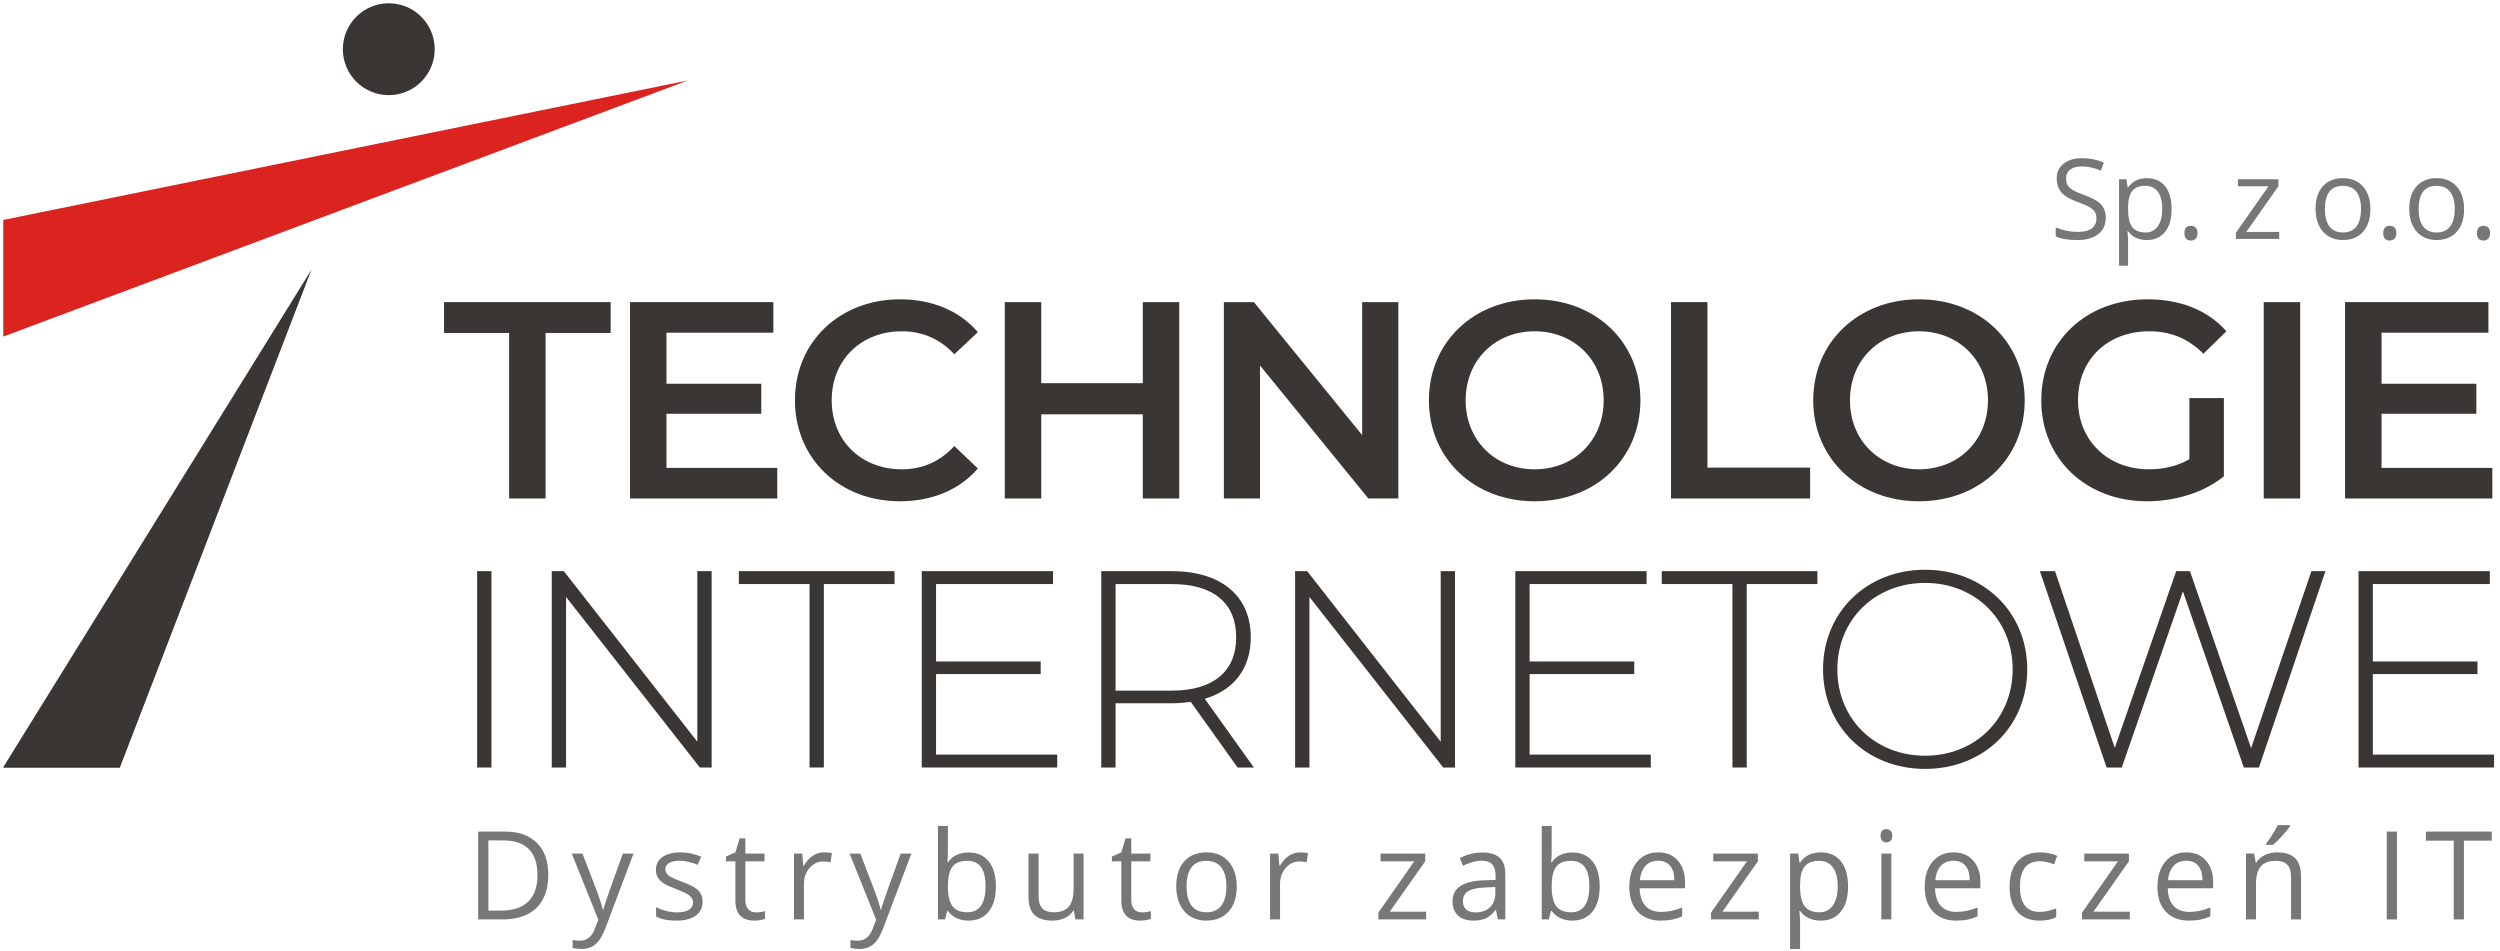 <?xml version="1.0" encoding="UTF-8" standalone="no"?><!DOCTYPE svg PUBLIC "-//W3C//DTD SVG 1.1//EN" "http://www.w3.org/Graphics/SVG/1.1/DTD/svg11.dtd"><svg width="100%" height="100%" viewBox="0 0 1524 580" version="1.1" xmlns="http://www.w3.org/2000/svg" xmlns:xlink="http://www.w3.org/1999/xlink" xml:space="preserve" xmlns:serif="http://www.serif.com/" style="fill-rule:evenodd;clip-rule:evenodd;stroke-linejoin:round;stroke-miterlimit:2;"><g id="fullcolor"><g><g transform="matrix(3,0,0,3,-165,-36)"><g transform="matrix(57,0,0,57,145,113.29)"><path d="M0.236,-0l0.13,-0l-0,-0.59l0.232,-0l-0,-0.11l-0.594,0l0,0.11l0.232,-0l0,0.59Z" style="fill:#3a3633;fill-rule:nonzero;"/></g><g transform="matrix(57,0,0,57,177.661,113.29)"><path d="M0.224,-0.109l-0,-0.193l0.338,-0l-0,-0.107l-0.338,0l-0,-0.182l0.381,-0l-0,-0.109l-0.511,0l0,0.7l0.525,-0l-0,-0.109l-0.395,0Z" style="fill:#3a3633;fill-rule:nonzero;"/></g><g transform="matrix(57,0,0,57,214.027,113.29)"><path d="M0.418,0.01c0.115,-0 0.213,-0.041 0.278,-0.117l-0.084,-0.08c-0.051,0.056 -0.114,0.083 -0.187,0.083c-0.145,0 -0.25,-0.102 -0.25,-0.246c-0,-0.144 0.105,-0.246 0.25,-0.246c0.073,-0 0.136,0.027 0.187,0.082l0.084,-0.079c-0.065,-0.076 -0.163,-0.117 -0.277,-0.117c-0.215,0 -0.375,0.151 -0.375,0.36c0,0.209 0.16,0.36 0.374,0.36Z" style="fill:#3a3633;fill-rule:nonzero;"/></g><g transform="matrix(57,0,0,57,253.813,113.29)"><path d="M0.586,-0.7l0,0.289l-0.362,0l-0,-0.289l-0.13,0l0,0.7l0.13,-0l-0,-0.3l0.362,-0l0,0.3l0.13,-0l-0,-0.7l-0.13,0Z" style="fill:#3a3633;fill-rule:nonzero;"/></g><g transform="matrix(57,0,0,57,298.33,113.29)"><path d="M0.587,-0.7l0,0.474l-0.386,-0.474l-0.107,0l0,0.7l0.129,-0l-0,-0.474l0.386,0.474l0.107,-0l-0,-0.7l-0.129,0Z" style="fill:#3a3633;fill-rule:nonzero;"/></g><g transform="matrix(57,0,0,57,342.847,113.29)"><path d="M0.421,0.01c0.217,-0 0.377,-0.152 0.377,-0.36c-0,-0.208 -0.16,-0.36 -0.377,-0.36c-0.217,0 -0.377,0.153 -0.377,0.36c0,0.207 0.16,0.36 0.377,0.36Zm0,-0.114c-0.141,0 -0.246,-0.103 -0.246,-0.246c-0,-0.143 0.105,-0.246 0.246,-0.246c0.141,-0 0.246,0.103 0.246,0.246c0,0.143 -0.105,0.246 -0.246,0.246Z" style="fill:#3a3633;fill-rule:nonzero;"/></g><g transform="matrix(57,0,0,57,389.188,113.29)"><path d="M0.094,-0l0.496,-0l-0,-0.11l-0.366,0l-0,-0.59l-0.13,0l0,0.7Z" style="fill:#3a3633;fill-rule:nonzero;"/></g><g transform="matrix(57,0,0,57,420.937,113.29)"><path d="M0.421,0.01c0.217,-0 0.377,-0.152 0.377,-0.36c-0,-0.208 -0.16,-0.36 -0.377,-0.36c-0.217,0 -0.377,0.153 -0.377,0.36c0,0.207 0.16,0.36 0.377,0.36Zm0,-0.114c-0.141,0 -0.246,-0.103 -0.246,-0.246c-0,-0.143 0.105,-0.246 0.246,-0.246c0.141,-0 0.246,0.103 0.246,0.246c0,0.143 -0.105,0.246 -0.246,0.246Z" style="fill:#3a3633;fill-rule:nonzero;"/></g><g transform="matrix(57,0,0,57,467.278,113.29)"><path d="M0.572,-0.14c-0.045,0.026 -0.094,0.036 -0.144,0.036c-0.148,0 -0.253,-0.104 -0.253,-0.246c-0,-0.145 0.105,-0.246 0.254,-0.246c0.075,-0 0.138,0.025 0.193,0.08l0.082,-0.08c-0.066,-0.075 -0.164,-0.114 -0.281,-0.114c-0.219,0 -0.379,0.151 -0.379,0.36c0,0.209 0.16,0.36 0.377,0.36c0.099,-0 0.201,-0.03 0.274,-0.089l-0,-0.279l-0.123,-0l0,0.218Z" style="fill:#3a3633;fill-rule:nonzero;"/></g><g transform="matrix(57,0,0,57,509.629,113.29)"><rect x="0.094" y="-0.7" width="0.13" height="0.7" style="fill:#3a3633;fill-rule:nonzero;"/></g><g transform="matrix(57,0,0,57,526.159,113.29)"><path d="M0.224,-0.109l-0,-0.193l0.338,-0l-0,-0.107l-0.338,0l-0,-0.182l0.381,-0l-0,-0.109l-0.511,0l0,0.7l0.525,-0l-0,-0.109l-0.395,0Z" style="fill:#3a3633;fill-rule:nonzero;"/></g><g transform="matrix(57,0,0,57,145,167.957)"><rect x="0.122" y="-0.7" width="0.051" height="0.7" style="fill:#3a3633;fill-rule:nonzero;"/></g><g transform="matrix(57,0,0,57,160.162,167.957)"><path d="M0.641,-0.7l0,0.608l-0.476,-0.608l-0.043,0l0,0.7l0.051,-0l-0,-0.608l0.477,0.608l0.042,-0l-0,-0.7l-0.051,0Z" style="fill:#3a3633;fill-rule:nonzero;"/></g><g transform="matrix(57,0,0,57,204.907,167.957)"><path d="M0.256,-0l0.051,-0l-0,-0.654l0.252,-0l-0,-0.046l-0.555,0l0,0.046l0.252,-0l0,0.654Z" style="fill:#3a3633;fill-rule:nonzero;"/></g><g transform="matrix(57,0,0,57,235.345,167.957)"><path d="M0.173,-0.046l-0,-0.287l0.373,-0l-0,-0.045l-0.373,0l-0,-0.276l0.417,-0l-0,-0.046l-0.468,0l0,0.7l0.483,-0l-0,-0.046l-0.432,0Z" style="fill:#3a3633;fill-rule:nonzero;"/></g><g transform="matrix(57,0,0,57,271.825,167.957)"><path d="M0.666,-0l-0.175,-0.245c0.104,-0.031 0.164,-0.108 0.164,-0.219c-0,-0.148 -0.106,-0.236 -0.282,-0.236l-0.251,0l0,0.7l0.051,-0l-0,-0.229l0.2,-0c0.024,-0 0.046,-0.002 0.068,-0.005l0.167,0.234l0.058,-0Zm-0.493,-0.274l-0,-0.38l0.2,-0c0.15,-0 0.23,0.069 0.23,0.19c0,0.12 -0.08,0.19 -0.23,0.19l-0.2,0Z" style="fill:#3a3633;fill-rule:nonzero;"/></g><g transform="matrix(57,0,0,57,311.212,167.957)"><path d="M0.641,-0.7l0,0.608l-0.476,-0.608l-0.043,0l0,0.7l0.051,-0l-0,-0.608l0.477,0.608l0.042,-0l-0,-0.7l-0.051,0Z" style="fill:#3a3633;fill-rule:nonzero;"/></g><g transform="matrix(57,0,0,57,355.957,167.957)"><path d="M0.173,-0.046l-0,-0.287l0.373,-0l-0,-0.045l-0.373,0l-0,-0.276l0.417,-0l-0,-0.046l-0.468,0l0,0.7l0.483,-0l-0,-0.046l-0.432,0Z" style="fill:#3a3633;fill-rule:nonzero;"/></g><g transform="matrix(57,0,0,57,392.437,167.957)"><path d="M0.256,-0l0.051,-0l-0,-0.654l0.252,-0l-0,-0.046l-0.555,0l0,0.046l0.252,-0l0,0.654Z" style="fill:#3a3633;fill-rule:nonzero;"/></g><g transform="matrix(57,0,0,57,422.305,167.957)"><path d="M0.419,0.005c0.208,-0 0.364,-0.151 0.364,-0.355c-0,-0.204 -0.156,-0.355 -0.364,-0.355c-0.209,0 -0.364,0.152 -0.364,0.355c0,0.203 0.155,0.355 0.364,0.355Zm-0,-0.047c-0.179,0 -0.313,-0.131 -0.313,-0.308c-0,-0.177 0.134,-0.308 0.313,-0.308c0.178,-0 0.312,0.131 0.312,0.308c0,0.177 -0.134,0.308 -0.312,0.308Z" style="fill:#3a3633;fill-rule:nonzero;"/></g><g transform="matrix(57,0,0,57,467.221,167.957)"><path d="M1.008,-0.7l-0.215,0.631l-0.218,-0.631l-0.049,0l-0.219,0.63l-0.213,-0.63l-0.054,0l0.238,0.7l0.054,-0l0.218,-0.628l0.217,0.628l0.054,-0l0.237,-0.7l-0.05,0Z" style="fill:#3a3633;fill-rule:nonzero;"/></g><g transform="matrix(57,0,0,57,527.299,167.957)"><path d="M0.173,-0.046l-0,-0.287l0.373,-0l-0,-0.045l-0.373,0l-0,-0.276l0.417,-0l-0,-0.046l-0.468,0l0,0.7l0.483,-0l-0,-0.046l-0.432,0Z" style="fill:#3a3633;fill-rule:nonzero;"/></g></g><path d="M1283.69,132.748c-0,4.272 -1.55,7.604 -4.649,9.994c-3.099,2.391 -7.304,3.586 -12.617,3.586c-5.755,0 -10.182,-0.741 -13.281,-2.224l-0,-5.446c1.992,0.841 4.161,1.505 6.508,1.992c2.346,0.487 4.67,0.731 6.972,0.731c3.763,-0 6.597,-0.714 8.5,-2.142c1.904,-1.427 2.856,-3.414 2.856,-5.96c-0,-1.682 -0.338,-3.06 -1.013,-4.133c-0.675,-1.074 -1.804,-2.065 -3.387,-2.972c-1.582,-0.908 -3.989,-1.937 -7.221,-3.088c-4.516,-1.616 -7.742,-3.531 -9.679,-5.744c-1.937,-2.214 -2.905,-5.102 -2.905,-8.666c-0,-3.741 1.405,-6.718 4.217,-8.932c2.811,-2.213 6.53,-3.32 11.156,-3.32c4.825,-0 9.264,0.885 13.314,2.656l-1.759,4.914c-4.007,-1.682 -7.903,-2.523 -11.688,-2.523c-2.988,-0 -5.324,0.642 -7.006,1.925c-1.682,1.284 -2.523,3.066 -2.523,5.346c-0,1.682 0.31,3.06 0.929,4.134c0.62,1.074 1.666,2.059 3.138,2.955c1.472,0.897 3.724,1.887 6.757,2.972c5.091,1.815 8.594,3.763 10.509,5.843c1.914,2.081 2.872,4.782 2.872,8.102Z" style="fill:#777;fill-rule:nonzero;"/><path d="M1308.7,146.328c-2.368,0 -4.532,-0.437 -6.491,-1.311c-1.959,-0.875 -3.603,-2.219 -4.931,-4.035l-0.398,0c0.265,2.125 0.398,4.14 0.398,6.043l0,14.975l-5.512,0l0,-52.727l4.483,0l0.764,4.981l0.265,-0c1.417,-1.992 3.066,-3.431 4.947,-4.316c1.882,-0.886 4.04,-1.329 6.475,-1.329c4.826,0 8.55,1.649 11.173,4.948c2.623,3.298 3.934,7.924 3.934,13.879c0,5.976 -1.333,10.619 -4,13.928c-2.668,3.31 -6.37,4.964 -11.107,4.964Zm-0.797,-33.037c-3.719,0 -6.408,1.029 -8.068,3.088c-1.66,2.059 -2.513,5.335 -2.557,9.828l0,1.229c0,5.113 0.852,8.771 2.557,10.973c1.704,2.203 4.438,3.304 8.201,3.304c3.143,-0 5.606,-1.273 7.388,-3.818c1.782,-2.546 2.673,-6.055 2.673,-10.526c-0,-4.538 -0.891,-8.018 -2.673,-10.442c-1.782,-2.424 -4.289,-3.636 -7.521,-3.636Z" style="fill:#777;fill-rule:nonzero;"/><path d="M1331.62,142.145c-0,-1.484 0.337,-2.607 1.012,-3.371c0.675,-0.763 1.644,-1.145 2.905,-1.145c1.284,-0 2.286,0.382 3.005,1.145c0.72,0.764 1.079,1.887 1.079,3.371c0,1.438 -0.365,2.545 -1.095,3.32c-0.731,0.775 -1.727,1.162 -2.989,1.162c-1.128,-0 -2.064,-0.349 -2.805,-1.046c-0.742,-0.697 -1.112,-1.843 -1.112,-3.436Z" style="fill:#777;fill-rule:nonzero;"/><path d="M1389.41,145.664l-26.397,0l0,-3.752l19.856,-28.355l-18.627,-0l-0,-4.284l24.669,0l0,4.284l-19.589,27.824l20.088,-0l-0,4.283Z" style="fill:#777;fill-rule:nonzero;"/><path d="M1444.98,127.436c-0,5.932 -1.494,10.564 -4.482,13.895c-2.989,3.331 -7.117,4.997 -12.385,4.997c-3.254,0 -6.143,-0.764 -8.666,-2.291c-2.524,-1.527 -4.472,-3.719 -5.844,-6.574c-1.372,-2.856 -2.059,-6.198 -2.059,-10.027c0,-5.933 1.483,-10.554 4.45,-13.863c2.966,-3.309 7.083,-4.964 12.351,-4.964c5.091,0 9.137,1.694 12.136,5.08c2.999,3.387 4.499,7.969 4.499,13.747Zm-27.725,-0c0,4.648 0.93,8.19 2.789,10.625c1.86,2.434 4.594,3.652 8.202,3.652c3.608,-0 6.347,-1.212 8.217,-3.636c1.871,-2.424 2.806,-5.971 2.806,-10.641c0,-4.627 -0.935,-8.141 -2.806,-10.542c-1.87,-2.402 -4.631,-3.603 -8.284,-3.603c-3.608,0 -6.331,1.184 -8.168,3.553c-1.837,2.368 -2.756,5.899 -2.756,10.592Z" style="fill:#777;fill-rule:nonzero;"/><path d="M1452.82,142.145c0,-1.484 0.338,-2.607 1.013,-3.371c0.675,-0.763 1.643,-1.145 2.905,-1.145c1.284,-0 2.286,0.382 3.005,1.145c0.719,0.764 1.079,1.887 1.079,3.371c0,1.438 -0.365,2.545 -1.096,3.32c-0.73,0.775 -1.726,1.162 -2.988,1.162c-1.129,-0 -2.064,-0.349 -2.805,-1.046c-0.742,-0.697 -1.113,-1.843 -1.113,-3.436Z" style="fill:#777;fill-rule:nonzero;"/><path d="M1502.11,127.436c-0,5.932 -1.494,10.564 -4.482,13.895c-2.989,3.331 -7.117,4.997 -12.385,4.997c-3.254,0 -6.143,-0.764 -8.666,-2.291c-2.524,-1.527 -4.472,-3.719 -5.844,-6.574c-1.372,-2.856 -2.059,-6.198 -2.059,-10.027c0,-5.933 1.483,-10.554 4.45,-13.863c2.966,-3.309 7.083,-4.964 12.351,-4.964c5.091,0 9.137,1.694 12.136,5.08c2.999,3.387 4.499,7.969 4.499,13.747Zm-27.725,-0c0,4.648 0.93,8.19 2.789,10.625c1.86,2.434 4.593,3.652 8.202,3.652c3.608,-0 6.347,-1.212 8.217,-3.636c1.871,-2.424 2.806,-5.971 2.806,-10.641c-0,-4.627 -0.935,-8.141 -2.806,-10.542c-1.87,-2.402 -4.632,-3.603 -8.284,-3.603c-3.608,0 -6.331,1.184 -8.168,3.553c-1.837,2.368 -2.756,5.899 -2.756,10.592Z" style="fill:#777;fill-rule:nonzero;"/><path d="M1509.95,142.145c0,-1.484 0.338,-2.607 1.013,-3.371c0.675,-0.763 1.643,-1.145 2.905,-1.145c1.284,-0 2.286,0.382 3.005,1.145c0.719,0.764 1.079,1.887 1.079,3.371c0,1.438 -0.365,2.545 -1.096,3.32c-0.73,0.775 -1.726,1.162 -2.988,1.162c-1.129,-0 -2.064,-0.349 -2.806,-1.046c-0.741,-0.697 -1.112,-1.843 -1.112,-3.436Z" style="fill:#777;fill-rule:nonzero;"/><path d="M334.238,533.193c-0,8.838 -2.399,15.594 -7.196,20.27c-4.798,4.675 -11.701,7.013 -20.71,7.013l-14.831,-0l-0,-53.54l16.406,-0c8.325,-0 14.795,2.307 19.409,6.921c4.615,4.614 6.922,11.06 6.922,19.336Zm-6.592,0.22c-0,-6.983 -1.752,-12.244 -5.255,-15.784c-3.504,-3.54 -8.71,-5.31 -15.619,-5.31l-9.046,-0l0,42.773l7.581,0c7.422,0 13.001,-1.825 16.736,-5.475c3.735,-3.649 5.603,-9.051 5.603,-16.204Z" style="fill:#777;fill-rule:nonzero;"/><path d="M348.564,520.339l6.518,-0l8.789,22.888c1.929,5.225 3.125,8.997 3.589,11.316l0.293,-0c0.317,-1.245 0.983,-3.375 1.996,-6.39c1.013,-3.016 4.327,-12.287 9.943,-27.814l6.518,-0l-17.248,45.703c-1.709,4.517 -3.705,7.721 -5.988,9.613c-2.283,1.892 -5.084,2.838 -8.405,2.838c-1.855,0 -3.686,-0.207 -5.493,-0.622l0,-4.871c1.343,0.293 2.845,0.439 4.505,0.439c4.174,0 7.153,-2.343 8.935,-7.031l2.234,-5.713l-16.186,-40.356Z" style="fill:#777;fill-rule:nonzero;"/><path d="M428.295,549.526c-0,3.735 -1.392,6.616 -4.175,8.642c-2.783,2.027 -6.69,3.04 -11.719,3.04c-5.322,0 -9.472,-0.842 -12.451,-2.527l0,-5.639c1.929,0.976 3.998,1.745 6.207,2.307c2.21,0.561 4.34,0.842 6.391,0.842c3.173,-0 5.615,-0.507 7.324,-1.52c1.709,-1.013 2.563,-2.557 2.563,-4.632c0,-1.563 -0.677,-2.9 -2.032,-4.01c-1.355,-1.111 -3.998,-2.424 -7.929,-3.937c-3.735,-1.392 -6.39,-2.606 -7.965,-3.644c-1.574,-1.038 -2.746,-2.216 -3.515,-3.534c-0.769,-1.318 -1.154,-2.893 -1.154,-4.724c0,-3.272 1.331,-5.853 3.992,-7.745c2.661,-1.892 6.311,-2.839 10.95,-2.839c4.321,0 8.544,0.879 12.67,2.637l-2.16,4.944c-4.029,-1.66 -7.678,-2.49 -10.95,-2.49c-2.881,-0 -5.054,0.451 -6.518,1.355c-1.465,0.903 -2.198,2.148 -2.198,3.735c0,1.074 0.275,1.99 0.824,2.747c0.55,0.757 1.435,1.477 2.655,2.16c1.221,0.684 3.565,1.673 7.032,2.967c4.76,1.733 7.977,3.479 9.649,5.236c1.673,1.758 2.509,3.968 2.509,6.629Z" style="fill:#777;fill-rule:nonzero;"/><path d="M460.821,556.191c1.075,-0 2.112,-0.079 3.113,-0.238c1.001,-0.159 1.795,-0.324 2.38,-0.494l0,4.65c-0.659,0.318 -1.629,0.58 -2.911,0.788c-1.282,0.207 -2.435,0.311 -3.461,0.311c-7.763,0 -11.645,-4.089 -11.645,-12.268l-0,-23.877l-5.75,0l0,-2.93l5.75,-2.527l2.563,-8.569l3.516,0l-0,9.302l11.645,-0l0,4.724l-11.645,0l-0,23.621c-0,2.417 0.574,4.272 1.721,5.566c1.148,1.294 2.722,1.941 4.724,1.941Z" style="fill:#777;fill-rule:nonzero;"/><path d="M502.32,519.606c1.782,0 3.381,0.147 4.797,0.44l-0.842,5.64c-1.66,-0.367 -3.125,-0.55 -4.394,-0.55c-3.247,0 -6.025,1.319 -8.332,3.955c-2.307,2.637 -3.46,5.921 -3.46,9.851l-0,21.534l-6.08,-0l0,-40.137l5.018,-0l0.695,7.434l0.293,-0c1.49,-2.612 3.284,-4.626 5.384,-6.043c2.099,-1.416 4.406,-2.124 6.921,-2.124Z" style="fill:#777;fill-rule:nonzero;"/><path d="M517.928,520.339l6.518,-0l8.789,22.888c1.929,5.225 3.125,8.997 3.589,11.316l0.293,-0c0.317,-1.245 0.983,-3.375 1.996,-6.39c1.013,-3.016 4.327,-12.287 9.943,-27.814l6.518,-0l-17.248,45.703c-1.709,4.517 -3.705,7.721 -5.988,9.613c-2.283,1.892 -5.084,2.838 -8.404,2.838c-1.856,0 -3.687,-0.207 -5.494,-0.622l0,-4.871c1.343,0.293 2.845,0.439 4.505,0.439c4.175,0 7.153,-2.343 8.935,-7.031l2.234,-5.713l-16.186,-40.356Z" style="fill:#777;fill-rule:nonzero;"/><path d="M590.444,519.68c5.274,-0 9.369,1.8 12.287,5.401c2.917,3.601 4.376,8.698 4.376,15.29c0,6.591 -1.471,11.712 -4.413,15.362c-2.942,3.65 -7.025,5.475 -12.25,5.475c-2.612,0 -4.998,-0.482 -7.159,-1.447c-2.161,-0.964 -3.973,-2.447 -5.438,-4.449l-0.44,0l-1.281,5.164l-4.358,-0l-0,-56.983l6.079,0l-0,13.843c-0,3.101 -0.098,5.884 -0.293,8.35l0.293,-0c2.832,-4.004 7.031,-6.006 12.597,-6.006Zm-0.878,5.09c-4.151,0 -7.142,1.19 -8.973,3.571c-1.831,2.38 -2.746,6.39 -2.746,12.03c-0,5.639 0.94,9.674 2.82,12.103c1.88,2.429 4.895,3.644 9.045,3.644c3.735,-0 6.519,-1.361 8.35,-4.084c1.831,-2.722 2.746,-6.634 2.746,-11.737c0,-5.224 -0.915,-9.118 -2.746,-11.682c-1.831,-2.563 -4.663,-3.845 -8.496,-3.845Z" style="fill:#777;fill-rule:nonzero;"/><path d="M633.115,520.339l0,26.037c0,3.272 0.745,5.713 2.234,7.325c1.489,1.611 3.821,2.417 6.995,2.417c4.199,-0 7.269,-1.148 9.21,-3.443c1.941,-2.295 2.911,-6.042 2.911,-11.242l0,-21.094l6.079,-0l0,40.137l-5.017,-0l-0.879,-5.384l-0.329,0c-1.245,1.978 -2.973,3.492 -5.182,4.541c-2.21,1.05 -4.73,1.575 -7.562,1.575c-4.883,0 -8.539,-1.16 -10.968,-3.479c-2.43,-2.319 -3.644,-6.03 -3.644,-11.133l-0,-26.257l6.152,-0Z" style="fill:#777;fill-rule:nonzero;"/><path d="M696.074,556.191c1.074,-0 2.112,-0.079 3.113,-0.238c1.001,-0.159 1.794,-0.324 2.38,-0.494l-0,4.65c-0.659,0.318 -1.63,0.58 -2.911,0.788c-1.282,0.207 -2.436,0.311 -3.461,0.311c-7.764,0 -11.646,-4.089 -11.646,-12.268l0,-23.877l-5.749,0l-0,-2.93l5.749,-2.527l2.564,-8.569l3.515,0l0,9.302l11.646,-0l-0,4.724l-11.646,0l0,23.621c0,2.417 0.574,4.272 1.722,5.566c1.147,1.294 2.722,1.941 4.724,1.941Z" style="fill:#777;fill-rule:nonzero;"/><path d="M753.905,540.371c0,6.543 -1.647,11.651 -4.943,15.326c-3.296,3.674 -7.849,5.511 -13.66,5.511c-3.589,0 -6.775,-0.842 -9.558,-2.527c-2.783,-1.684 -4.932,-4.101 -6.445,-7.251c-1.514,-3.149 -2.271,-6.836 -2.271,-11.059c0,-6.543 1.636,-11.64 4.907,-15.29c3.272,-3.65 7.813,-5.475 13.623,-5.475c5.616,0 10.077,1.868 13.385,5.603c3.308,3.736 4.962,8.79 4.962,15.162Zm-30.578,-0c-0,5.127 1.025,9.033 3.076,11.718c2.051,2.686 5.066,4.029 9.045,4.029c3.98,-0 7.001,-1.337 9.064,-4.01c2.063,-2.674 3.095,-6.586 3.095,-11.737c-0,-5.103 -1.032,-8.979 -3.095,-11.628c-2.063,-2.648 -5.108,-3.973 -9.137,-3.973c-3.979,0 -6.982,1.306 -9.009,3.918c-2.026,2.613 -3.039,6.507 -3.039,11.683Z" style="fill:#777;fill-rule:nonzero;"/><path d="M792.548,519.606c1.782,0 3.381,0.147 4.797,0.44l-0.842,5.64c-1.66,-0.367 -3.125,-0.55 -4.395,-0.55c-3.247,0 -6.024,1.319 -8.331,3.955c-2.307,2.637 -3.461,5.921 -3.461,9.851l0,21.534l-6.079,-0l0,-40.137l5.017,-0l0.696,7.434l0.293,-0c1.489,-2.612 3.284,-4.626 5.383,-6.043c2.1,-1.416 4.407,-2.124 6.922,-2.124Z" style="fill:#777;fill-rule:nonzero;"/><path d="M869.356,560.476l-29.114,-0l0,-4.139l21.9,-31.274l-20.545,0l0,-4.724l27.21,-0l-0,4.724l-21.606,30.688l22.155,0l0,4.725Z" style="fill:#777;fill-rule:nonzero;"/><path d="M913.126,560.476l-1.209,-5.713l-0.293,-0c-2.002,2.514 -3.998,4.217 -5.988,5.108c-1.989,0.891 -4.473,1.337 -7.452,1.337c-3.979,0 -7.098,-1.025 -9.357,-3.076c-2.258,-2.051 -3.387,-4.968 -3.387,-8.753c-0,-8.105 6.482,-12.353 19.446,-12.744l6.811,-0.219l0,-2.491c0,-3.149 -0.677,-5.475 -2.032,-6.976c-1.355,-1.501 -3.522,-2.252 -6.5,-2.252c-3.345,-0 -7.129,1.025 -11.353,3.076l-1.868,-4.651c1.978,-1.074 4.145,-1.916 6.501,-2.527c2.356,-0.61 4.718,-0.915 7.086,-0.915c4.785,-0 8.331,1.062 10.638,3.186c2.307,2.124 3.461,5.53 3.461,10.217l-0,27.393l-4.504,-0Zm-13.733,-4.285c3.784,-0 6.756,-1.038 8.917,-3.113c2.16,-2.075 3.241,-4.98 3.241,-8.716l-0,-3.625l-6.079,0.256c-4.834,0.171 -8.319,0.922 -10.456,2.252c-2.136,1.331 -3.204,3.4 -3.204,6.208c0,2.197 0.665,3.869 1.996,5.017c1.33,1.147 3.192,1.721 5.585,1.721Z" style="fill:#777;fill-rule:nonzero;"/><path d="M958.506,519.68c5.274,-0 9.369,1.8 12.286,5.401c2.918,3.601 4.377,8.698 4.377,15.29c-0,6.591 -1.471,11.712 -4.413,15.362c-2.942,3.65 -7.025,5.475 -12.25,5.475c-2.612,0 -4.999,-0.482 -7.159,-1.447c-2.161,-0.964 -3.974,-2.447 -5.439,-4.449l-0.439,0l-1.282,5.164l-4.358,-0l0,-56.983l6.079,0l0,13.843c0,3.101 -0.097,5.884 -0.293,8.35l0.293,-0c2.832,-4.004 7.032,-6.006 12.598,-6.006Zm-0.879,5.09c-4.15,0 -7.141,1.19 -8.972,3.571c-1.831,2.38 -2.747,6.39 -2.747,12.03c0,5.639 0.94,9.674 2.82,12.103c1.88,2.429 4.895,3.644 9.046,3.644c3.735,-0 6.518,-1.361 8.349,-4.084c1.831,-2.722 2.747,-6.634 2.747,-11.737c-0,-5.224 -0.916,-9.118 -2.747,-11.682c-1.831,-2.563 -4.663,-3.845 -8.496,-3.845Z" style="fill:#777;fill-rule:nonzero;"/><path d="M1012.42,561.208c-5.932,0 -10.614,-1.807 -14.044,-5.42c-3.43,-3.613 -5.145,-8.63 -5.145,-15.051c-0,-6.47 1.593,-11.609 4.779,-15.418c3.186,-3.808 7.465,-5.713 12.836,-5.713c5.029,0 9.008,1.655 11.938,4.963c2.93,3.308 4.395,7.672 4.395,13.092l-0,3.845l-27.649,-0c0.122,4.712 1.312,8.288 3.57,10.73c2.259,2.441 5.439,3.662 9.54,3.662c4.321,-0 8.594,-0.903 12.817,-2.71l0,5.42c-2.148,0.928 -4.18,1.593 -6.097,1.996c-1.916,0.403 -4.23,0.604 -6.94,0.604Zm-1.648,-36.511c-3.222,-0 -5.792,1.05 -7.708,3.149c-1.917,2.1 -3.046,5.005 -3.388,8.716l20.984,0c0,-3.833 -0.854,-6.769 -2.563,-8.807c-1.709,-2.039 -4.151,-3.058 -7.325,-3.058Z" style="fill:#777;fill-rule:nonzero;"/><path d="M1072.15,560.476l-29.113,-0l-0,-4.139l21.899,-31.274l-20.544,0l-0,-4.724l27.209,-0l0,4.724l-21.606,30.688l22.155,0l0,4.725Z" style="fill:#777;fill-rule:nonzero;"/><path d="M1109.92,561.208c-2.613,0 -4.999,-0.482 -7.16,-1.447c-2.16,-0.964 -3.973,-2.447 -5.438,-4.449l-0.439,0c0.293,2.344 0.439,4.565 0.439,6.665l0,16.516l-6.079,0l0,-58.154l4.944,-0l0.842,5.493l0.293,0c1.563,-2.197 3.381,-3.784 5.457,-4.761c2.075,-0.976 4.455,-1.465 7.141,-1.465c5.322,0 9.43,1.819 12.323,5.457c2.893,3.638 4.339,8.74 4.339,15.308c0,6.591 -1.471,11.712 -4.412,15.362c-2.942,3.65 -7.026,5.475 -12.25,5.475Zm-0.879,-36.438c-4.102,0 -7.068,1.135 -8.899,3.406c-1.831,2.27 -2.771,5.884 -2.82,10.84l0,1.355c0,5.639 0.94,9.674 2.82,12.103c1.88,2.429 4.895,3.644 9.045,3.644c3.467,-0 6.183,-1.404 8.149,-4.212c1.965,-2.807 2.948,-6.677 2.948,-11.609c-0,-5.005 -0.983,-8.844 -2.948,-11.517c-1.966,-2.673 -4.731,-4.01 -8.295,-4.01Z" style="fill:#777;fill-rule:nonzero;"/><path d="M1152.96,560.476l-6.08,-0l0,-40.137l6.08,-0l-0,40.137Zm-6.592,-51.014c-0,-1.391 0.342,-2.41 1.025,-3.057c0.684,-0.647 1.538,-0.971 2.564,-0.971c0.976,0 1.818,0.33 2.527,0.989c0.708,0.659 1.062,1.672 1.062,3.039c-0,1.368 -0.354,2.387 -1.062,3.058c-0.709,0.672 -1.551,1.007 -2.527,1.007c-1.026,0 -1.88,-0.335 -2.564,-1.007c-0.683,-0.671 -1.025,-1.69 -1.025,-3.058Z" style="fill:#777;fill-rule:nonzero;"/><path d="M1192.48,561.208c-5.933,0 -10.614,-1.807 -14.044,-5.42c-3.431,-3.613 -5.146,-8.63 -5.146,-15.051c0,-6.47 1.593,-11.609 4.779,-15.418c3.186,-3.808 7.465,-5.713 12.836,-5.713c5.029,0 9.009,1.655 11.939,4.963c2.929,3.308 4.394,7.672 4.394,13.092l0,3.845l-27.649,-0c0.122,4.712 1.312,8.288 3.571,10.73c2.258,2.441 5.438,3.662 9.539,3.662c4.322,-0 8.594,-0.903 12.818,-2.71l-0,5.42c-2.149,0.928 -4.181,1.593 -6.098,1.996c-1.916,0.403 -4.229,0.604 -6.939,0.604Zm-1.648,-36.511c-3.223,-0 -5.792,1.05 -7.709,3.149c-1.916,2.1 -3.046,5.005 -3.387,8.716l20.984,0c-0,-3.833 -0.855,-6.769 -2.564,-8.807c-1.709,-2.039 -4.15,-3.058 -7.324,-3.058Z" style="fill:#777;fill-rule:nonzero;"/><path d="M1243.31,561.208c-5.811,0 -10.309,-1.788 -13.495,-5.365c-3.186,-3.577 -4.779,-8.636 -4.779,-15.179c-0,-6.714 1.617,-11.902 4.852,-15.564c3.235,-3.662 7.843,-5.494 13.825,-5.494c1.928,0 3.857,0.208 5.786,0.623c1.929,0.415 3.442,0.903 4.541,1.465l-1.868,5.163c-1.343,-0.537 -2.807,-0.982 -4.394,-1.336c-1.587,-0.354 -2.991,-0.531 -4.212,-0.531c-8.154,-0 -12.231,5.2 -12.231,15.6c-0,4.932 0.995,8.716 2.984,11.353c1.99,2.637 4.938,3.955 8.844,3.955c3.345,-0 6.775,-0.72 10.291,-2.161l-0,5.384c-2.686,1.391 -6.067,2.087 -10.144,2.087Z" style="fill:#777;fill-rule:nonzero;"/><path d="M1298.33,560.476l-29.114,-0l0,-4.139l21.899,-31.274l-20.544,0l0,-4.724l27.209,-0l0,4.724l-21.606,30.688l22.156,0l-0,4.725Z" style="fill:#777;fill-rule:nonzero;"/><path d="M1334.37,561.208c-5.933,0 -10.614,-1.807 -14.044,-5.42c-3.43,-3.613 -5.145,-8.63 -5.145,-15.051c-0,-6.47 1.593,-11.609 4.779,-15.418c3.186,-3.808 7.464,-5.713 12.835,-5.713c5.03,0 9.009,1.655 11.939,4.963c2.929,3.308 4.394,7.672 4.394,13.092l0,3.845l-27.649,-0c0.122,4.712 1.313,8.288 3.571,10.73c2.258,2.441 5.438,3.662 9.54,3.662c4.321,-0 8.593,-0.903 12.817,-2.71l0,5.42c-2.148,0.928 -4.181,1.593 -6.097,1.996c-1.917,0.403 -4.23,0.604 -6.94,0.604Zm-1.648,-36.511c-3.223,-0 -5.792,1.05 -7.709,3.149c-1.916,2.1 -3.045,5.005 -3.387,8.716l20.984,0c-0,-3.833 -0.855,-6.769 -2.564,-8.807c-1.709,-2.039 -4.15,-3.058 -7.324,-3.058Z" style="fill:#777;fill-rule:nonzero;"/><path d="M1396.63,560.476l-0,-25.965c-0,-3.271 -0.745,-5.713 -2.234,-7.324c-1.489,-1.611 -3.821,-2.417 -6.995,-2.417c-4.199,0 -7.275,1.135 -9.228,3.406c-1.953,2.27 -2.93,6.018 -2.93,11.242l0,21.058l-6.079,-0l0,-40.137l4.944,-0l0.989,5.493l0.293,0c1.245,-1.977 2.99,-3.509 5.236,-4.596c2.247,-1.086 4.749,-1.63 7.508,-1.63c4.834,0 8.471,1.166 10.913,3.498c2.441,2.331 3.662,6.061 3.662,11.188l-0,26.184l-6.079,-0Zm-15.088,-46.363c1.172,-1.513 2.435,-3.344 3.79,-5.493c1.355,-2.148 2.423,-4.016 3.205,-5.603l7.397,0l0,0.769c-1.074,1.587 -2.673,3.54 -4.797,5.86c-2.124,2.319 -3.968,4.113 -5.53,5.383l-4.065,-0l-0,-0.916Z" style="fill:#777;fill-rule:nonzero;"/><rect x="1454.95" y="506.936" width="6.226" height="53.54" style="fill:#777;fill-rule:nonzero;"/><path d="M1502.01,560.476l-6.226,-0l0,-48.011l-16.955,0l-0,-5.529l40.136,-0l0,5.529l-16.955,0l-0,48.011Z" style="fill:#777;fill-rule:nonzero;"/></g><g><g><clipPath id="_clip1"><rect x="2" y="-75" width="417" height="543"/></clipPath><g clip-path="url(#_clip1)"><path d="M419.34,49.037l-536.357,200.671l-24.78,-86.334l561.137,-114.337Z" style="fill:#db2420;"/><path d="M189.851,164.424l-135.154,351.264l-63.04,-31.308l198.194,-319.956Z" style="fill:#3a3633;"/><circle cx="237" cy="30" r="28" style="fill:#3a3633;"/></g></g></g></g></svg>